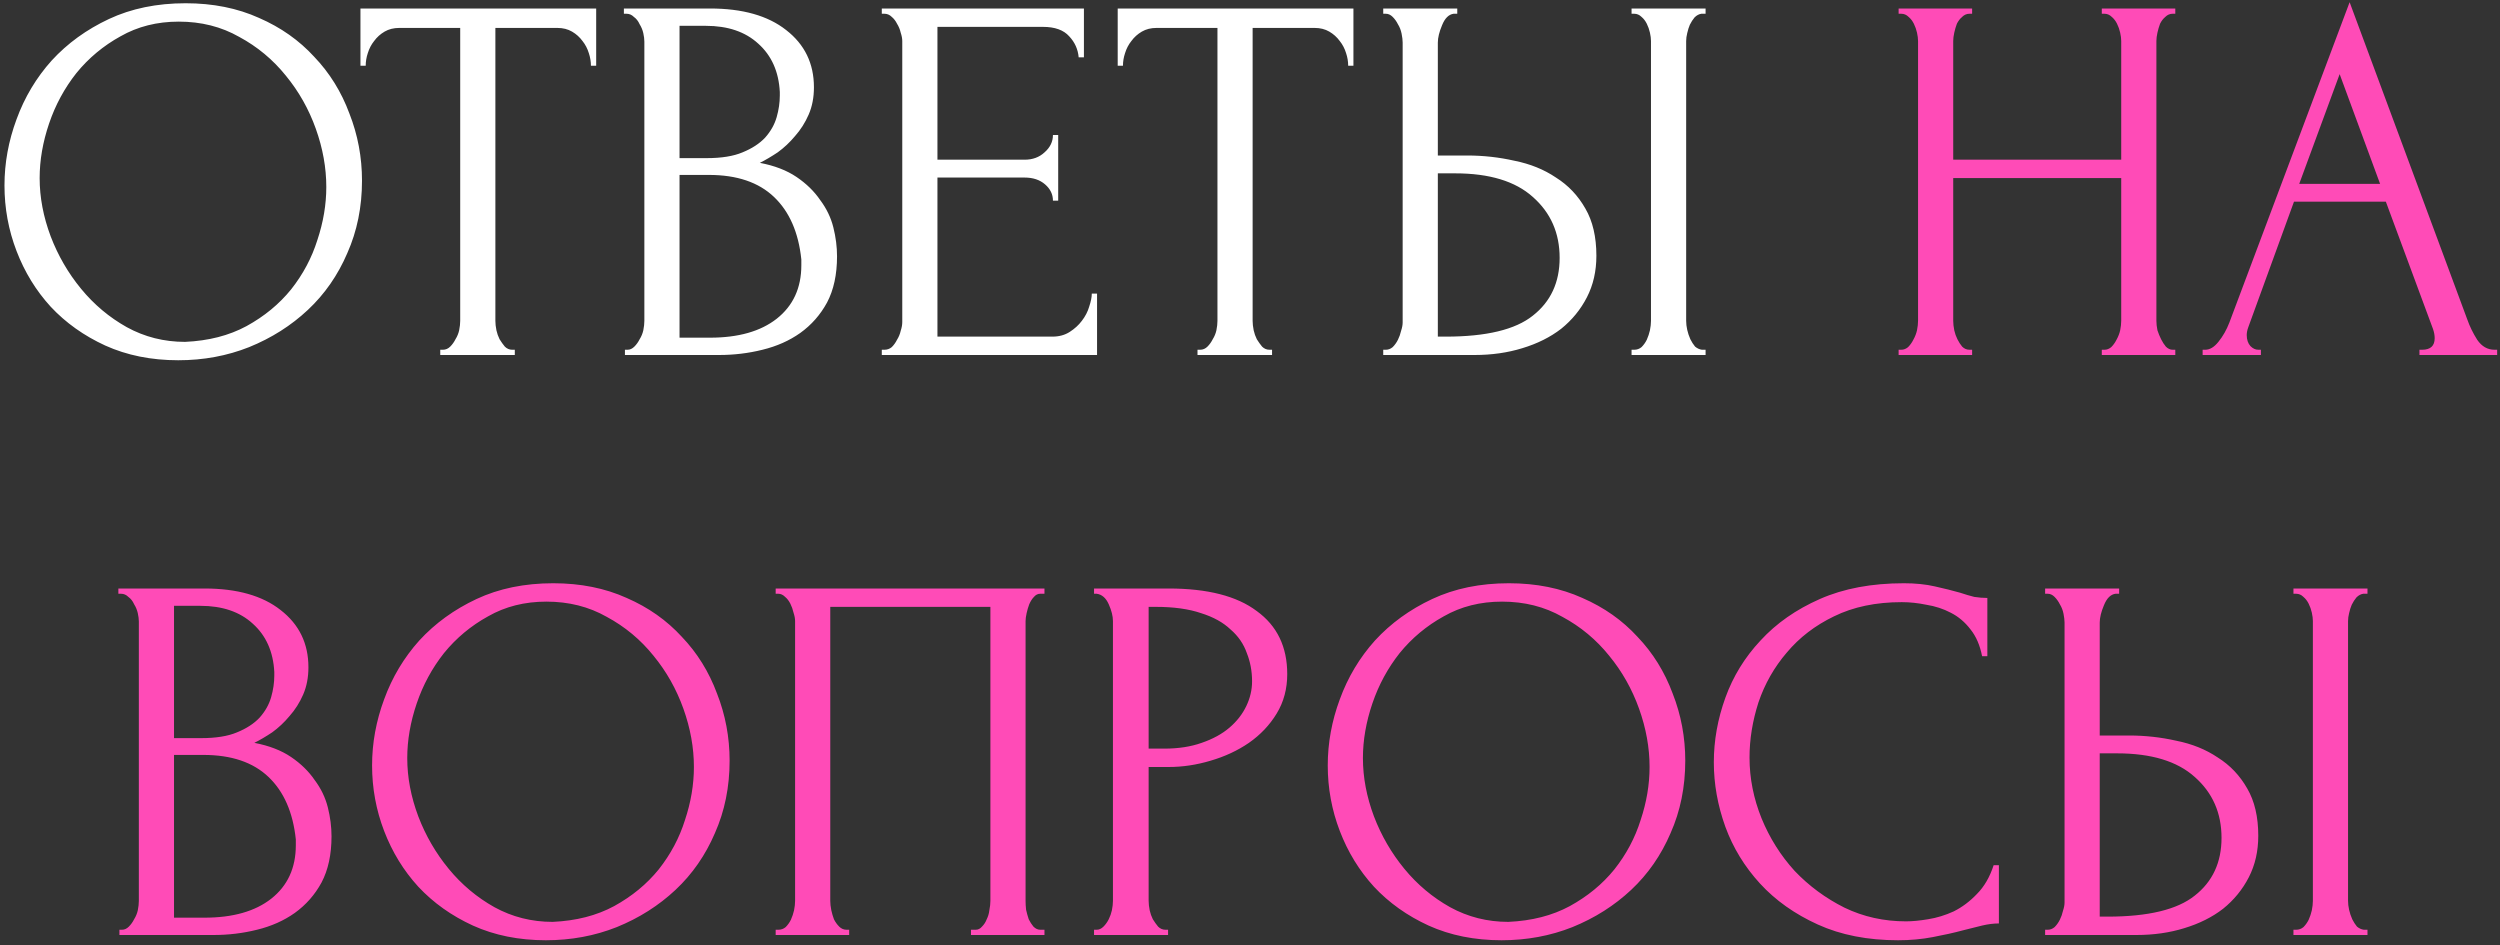<?xml version="1.0" encoding="UTF-8"?> <svg xmlns="http://www.w3.org/2000/svg" width="500" height="189" viewBox="0 0 500 189" fill="none"><rect x="0" y="0" width="500" height="189" fill="#333333" stroke="none"/> <path d="M37.12 0.65C42.58 0.65 47.48 1.63 51.82 3.59C56.16 5.48 59.835 8.07 62.845 11.36C65.925 14.58 68.27 18.36 69.88 22.7C71.56 26.97 72.4 31.45 72.4 36.14C72.4 41.39 71.42 46.22 69.46 50.63C67.57 55.04 64.945 58.82 61.585 61.97C58.225 65.12 54.305 67.605 49.825 69.425C45.415 71.175 40.69 72.05 35.65 72.05C30.26 72.05 25.395 71.07 21.055 69.11C16.785 67.15 13.145 64.56 10.135 61.34C7.195 58.12 4.92 54.41 3.31 50.21C1.7 46.01 0.895 41.635 0.895 37.085C0.895 32.605 1.7 28.195 3.31 23.855C4.92 19.445 7.265 15.525 10.345 12.095C13.495 8.665 17.31 5.9 21.79 3.8C26.27 1.7 31.38 0.65 37.12 0.65ZM37.015 68.375C41.705 68.165 45.8 67.115 49.3 65.225C52.87 63.265 55.845 60.815 58.225 57.875C60.605 54.865 62.355 51.575 63.475 48.005C64.665 44.435 65.26 40.9 65.26 37.4C65.26 33.55 64.56 29.665 63.16 25.745C61.76 21.825 59.765 18.29 57.175 15.14C54.585 11.92 51.47 9.33 47.83 7.37C44.26 5.34 40.235 4.325 35.755 4.325C31.415 4.325 27.53 5.305 24.1 7.265C20.67 9.155 17.73 11.605 15.28 14.615C12.9 17.625 11.08 20.985 9.82 24.695C8.56 28.405 7.93 32.045 7.93 35.615C7.93 39.465 8.665 43.35 10.135 47.27C11.605 51.12 13.635 54.62 16.225 57.77C18.815 60.92 21.86 63.475 25.36 65.435C28.93 67.395 32.815 68.375 37.015 68.375ZM102.436 69.95H102.961V71H88.051V69.95H88.576C89.136 69.95 89.626 69.74 90.046 69.32C90.466 68.9 90.816 68.41 91.096 67.85C91.446 67.29 91.691 66.695 91.831 66.065C91.971 65.365 92.041 64.735 92.041 64.175V5.585H79.861C78.741 5.585 77.761 5.83 76.921 6.32C76.081 6.81 75.381 7.44 74.821 8.21C74.261 8.91 73.841 9.715 73.561 10.625C73.281 11.465 73.141 12.305 73.141 13.145H72.091V1.7H119.236V13.145H118.186C118.186 12.305 118.046 11.465 117.766 10.625C117.486 9.715 117.066 8.91 116.506 8.21C115.946 7.44 115.246 6.81 114.406 6.32C113.566 5.83 112.586 5.585 111.466 5.585H99.076V64.175C99.076 64.735 99.146 65.365 99.286 66.065C99.426 66.695 99.636 67.29 99.916 67.85C100.266 68.41 100.616 68.9 100.966 69.32C101.386 69.74 101.876 69.95 102.436 69.95ZM124.987 69.95H125.512C126.002 69.95 126.457 69.74 126.877 69.32C127.297 68.9 127.647 68.41 127.927 67.85C128.277 67.29 128.522 66.695 128.662 66.065C128.802 65.365 128.872 64.735 128.872 64.175V8.315C128.872 7.825 128.802 7.265 128.662 6.635C128.522 6.005 128.277 5.41 127.927 4.85C127.647 4.22 127.262 3.73 126.772 3.38C126.352 2.96 125.862 2.75 125.302 2.75H124.777V1.7H141.997C148.507 1.7 153.582 3.135 157.222 6.005C160.932 8.875 162.787 12.69 162.787 17.45C162.787 19.48 162.437 21.3 161.737 22.91C161.037 24.52 160.127 25.955 159.007 27.215C157.957 28.475 156.802 29.56 155.542 30.47C154.282 31.31 153.092 32.01 151.972 32.57C154.912 33.13 157.362 34.075 159.322 35.405C161.282 36.735 162.857 38.275 164.047 40.025C165.307 41.705 166.182 43.525 166.672 45.485C167.162 47.445 167.407 49.37 167.407 51.26C167.407 54.9 166.742 57.98 165.412 60.5C164.082 62.95 162.297 64.98 160.057 66.59C157.887 68.13 155.367 69.25 152.497 69.95C149.697 70.65 146.792 71 143.782 71H124.987V69.95ZM160.267 51.89C159.707 46.5 157.887 42.335 154.807 39.395C151.727 36.455 147.387 34.985 141.787 34.985H135.907V67.535H141.997C147.667 67.535 152.112 66.275 155.332 63.755C158.622 61.165 160.267 57.595 160.267 53.045V51.89ZM155.962 18.395C155.752 14.335 154.317 11.115 151.657 8.735C149.067 6.355 145.567 5.165 141.157 5.165H135.907V31.625H141.367C144.307 31.625 146.687 31.24 148.507 30.47C150.397 29.7 151.902 28.72 153.022 27.53C154.142 26.27 154.912 24.905 155.332 23.435C155.752 21.965 155.962 20.53 155.962 19.13V18.395ZM176.359 69.95H176.884C177.444 69.95 177.934 69.775 178.354 69.425C178.774 69.005 179.124 68.515 179.404 67.955C179.754 67.395 179.999 66.8 180.139 66.17C180.349 65.54 180.454 64.945 180.454 64.385V8.21C180.454 7.72 180.349 7.16 180.139 6.53C179.999 5.9 179.754 5.305 179.404 4.745C179.124 4.185 178.774 3.73 178.354 3.38C177.934 2.96 177.444 2.75 176.884 2.75H176.359V1.7H216.784V11.465H215.734C215.594 9.855 214.964 8.455 213.844 7.265C212.724 6.005 210.974 5.375 208.594 5.375H187.489V31.94H204.919C206.529 31.94 207.859 31.45 208.909 30.47C210.029 29.49 210.589 28.335 210.589 27.005H211.639V40.13H210.589C210.589 38.87 210.064 37.785 209.014 36.875C207.964 35.965 206.599 35.51 204.919 35.51H187.489V67.325H210.484C211.814 67.325 212.969 67.01 213.949 66.38C214.929 65.75 215.734 65.015 216.364 64.175C217.064 63.265 217.554 62.32 217.834 61.34C218.184 60.29 218.359 59.415 218.359 58.715H219.409V71H176.359V69.95ZM253.886 69.95H254.411V71H239.501V69.95H240.026C240.586 69.95 241.076 69.74 241.496 69.32C241.916 68.9 242.266 68.41 242.546 67.85C242.896 67.29 243.141 66.695 243.281 66.065C243.421 65.365 243.491 64.735 243.491 64.175V5.585H231.311C230.191 5.585 229.211 5.83 228.371 6.32C227.531 6.81 226.831 7.44 226.271 8.21C225.711 8.91 225.291 9.715 225.011 10.625C224.731 11.465 224.591 12.305 224.591 13.145H223.541V1.7H270.686V13.145H269.636C269.636 12.305 269.496 11.465 269.216 10.625C268.936 9.715 268.516 8.91 267.956 8.21C267.396 7.44 266.696 6.81 265.856 6.32C265.016 5.83 264.036 5.585 262.916 5.585H250.526V64.175C250.526 64.735 250.596 65.365 250.736 66.065C250.876 66.695 251.086 67.29 251.366 67.85C251.716 68.41 252.066 68.9 252.416 69.32C252.836 69.74 253.326 69.95 253.886 69.95ZM276.647 69.95H277.172C277.662 69.95 278.117 69.775 278.537 69.425C278.957 69.005 279.307 68.515 279.587 67.955C279.867 67.395 280.077 66.8 280.217 66.17C280.427 65.54 280.532 64.98 280.532 64.49V8.525C280.532 8.035 280.462 7.44 280.322 6.74C280.182 6.04 279.937 5.41 279.587 4.85C279.307 4.29 278.957 3.8 278.537 3.38C278.117 2.96 277.662 2.75 277.172 2.75H276.647V1.7H291.452V2.75H290.717C289.737 2.89 288.967 3.66 288.407 5.06C287.847 6.39 287.567 7.545 287.567 8.525V31.1H293.447C296.667 31.1 299.817 31.45 302.897 32.15C306.047 32.78 308.812 33.9 311.192 35.51C313.642 37.05 315.602 39.115 317.072 41.705C318.542 44.225 319.277 47.375 319.277 51.155C319.277 54.235 318.647 57 317.387 59.45C316.127 61.9 314.412 64 312.242 65.75C310.072 67.43 307.482 68.725 304.472 69.635C301.532 70.545 298.347 71 294.917 71H276.647V69.95ZM289.142 67.325C297.262 67.325 303.072 65.925 306.572 63.125C310.142 60.325 311.927 56.475 311.927 51.575C311.927 46.605 310.142 42.545 306.572 39.395C303.072 36.245 297.892 34.67 291.032 34.67H287.567V67.325H289.142ZM326.312 1.7H341.117V2.75H340.277C339.787 2.82 339.332 3.065 338.912 3.485C338.562 3.905 338.247 4.395 337.967 4.955C337.757 5.445 337.582 6.005 337.442 6.635C337.302 7.195 337.232 7.72 337.232 8.21V64.175C337.232 64.735 337.302 65.33 337.442 65.96C337.582 66.59 337.792 67.22 338.072 67.85C338.352 68.41 338.667 68.9 339.017 69.32C339.437 69.67 339.892 69.88 340.382 69.95H341.117V71H326.312V69.95H326.837C327.397 69.95 327.887 69.775 328.307 69.425C328.727 69.005 329.077 68.515 329.357 67.955C329.637 67.325 329.847 66.695 329.987 66.065C330.127 65.365 330.197 64.735 330.197 64.175V8.21C330.197 7.72 330.127 7.16 329.987 6.53C329.847 5.9 329.637 5.305 329.357 4.745C329.077 4.185 328.727 3.73 328.307 3.38C327.887 2.96 327.397 2.75 326.837 2.75H326.312V1.7Z" fill="white"></path> <path d="M420.359 69.95H420.884C421.374 69.95 421.829 69.775 422.249 69.425C422.669 69.005 423.019 68.515 423.299 67.955C423.649 67.325 423.894 66.695 424.034 66.065C424.174 65.365 424.244 64.735 424.244 64.175V35.615H390.644V64.175C390.644 64.735 390.714 65.365 390.854 66.065C390.994 66.695 391.204 67.29 391.484 67.85C391.764 68.41 392.079 68.9 392.429 69.32C392.849 69.74 393.339 69.95 393.899 69.95H394.424V71H379.724V69.95H380.249C380.739 69.95 381.194 69.775 381.614 69.425C382.034 69.005 382.384 68.515 382.664 67.955C383.014 67.325 383.259 66.695 383.399 66.065C383.539 65.365 383.609 64.735 383.609 64.175V8.21C383.609 7.72 383.539 7.16 383.399 6.53C383.259 5.9 383.049 5.305 382.769 4.745C382.489 4.185 382.139 3.73 381.719 3.38C381.299 2.96 380.809 2.75 380.249 2.75H379.724V1.7H394.424V2.75H393.899C393.339 2.75 392.849 2.96 392.429 3.38C392.009 3.73 391.659 4.185 391.379 4.745C391.169 5.305 390.994 5.9 390.854 6.53C390.714 7.16 390.644 7.72 390.644 8.21V31.94H424.244V8.21C424.244 7.72 424.174 7.16 424.034 6.53C423.894 5.9 423.684 5.305 423.404 4.745C423.124 4.185 422.774 3.73 422.354 3.38C421.934 2.96 421.444 2.75 420.884 2.75H420.359V1.7H435.059V2.75H434.534C433.974 2.75 433.484 2.96 433.064 3.38C432.644 3.73 432.294 4.185 432.014 4.745C431.804 5.305 431.629 5.9 431.489 6.53C431.349 7.16 431.279 7.72 431.279 8.21V64.175C431.279 64.735 431.349 65.365 431.489 66.065C431.699 66.695 431.944 67.29 432.224 67.85C432.504 68.41 432.819 68.9 433.169 69.32C433.589 69.74 434.044 69.95 434.534 69.95H435.059V71H420.359V69.95ZM483.891 69.95H484.416C486.096 69.95 486.936 69.18 486.936 67.64C486.936 67.08 486.831 66.485 486.621 65.855L477.171 40.34H458.796L449.661 65.435C449.451 65.995 449.346 66.52 449.346 67.01C449.346 67.92 449.591 68.655 450.081 69.215C450.571 69.705 451.096 69.95 451.656 69.95H452.181V71H440.526V69.95H441.051C441.961 69.95 442.836 69.425 443.676 68.375C444.586 67.255 445.321 65.96 445.881 64.49L469.926 0.44L493.446 63.86C493.936 65.26 494.601 66.625 495.441 67.955C496.351 69.285 497.506 69.95 498.906 69.95H499.431V71H483.891V69.95ZM459.846 36.77H476.016L467.931 14.825L459.846 36.77ZM23.884 185.95H24.409C24.899 185.95 25.354 185.74 25.774 185.32C26.194 184.9 26.544 184.41 26.824 183.85C27.174 183.29 27.419 182.695 27.559 182.065C27.699 181.365 27.769 180.735 27.769 180.175V124.315C27.769 123.825 27.699 123.265 27.559 122.635C27.419 122.005 27.174 121.41 26.824 120.85C26.544 120.22 26.159 119.73 25.669 119.38C25.249 118.96 24.759 118.75 24.199 118.75H23.674V117.7H40.894C47.404 117.7 52.479 119.135 56.119 122.005C59.829 124.875 61.684 128.69 61.684 133.45C61.684 135.48 61.334 137.3 60.634 138.91C59.934 140.52 59.024 141.955 57.904 143.215C56.854 144.475 55.699 145.56 54.439 146.47C53.179 147.31 51.989 148.01 50.869 148.57C53.809 149.13 56.259 150.075 58.219 151.405C60.179 152.735 61.754 154.275 62.944 156.025C64.204 157.705 65.079 159.525 65.569 161.485C66.059 163.445 66.304 165.37 66.304 167.26C66.304 170.9 65.639 173.98 64.309 176.5C62.979 178.95 61.194 180.98 58.954 182.59C56.784 184.13 54.264 185.25 51.394 185.95C48.594 186.65 45.689 187 42.679 187H23.884V185.95ZM59.164 167.89C58.604 162.5 56.784 158.335 53.704 155.395C50.624 152.455 46.284 150.985 40.684 150.985H34.804V183.535H40.894C46.564 183.535 51.009 182.275 54.229 179.755C57.519 177.165 59.164 173.595 59.164 169.045V167.89ZM54.859 134.395C54.649 130.335 53.214 127.115 50.554 124.735C47.964 122.355 44.464 121.165 40.054 121.165H34.804V147.625H40.264C43.204 147.625 45.584 147.24 47.404 146.47C49.294 145.7 50.799 144.72 51.919 143.53C53.039 142.27 53.809 140.905 54.229 139.435C54.649 137.965 54.859 136.53 54.859 135.13V134.395ZM110.641 116.65C116.101 116.65 121.001 117.63 125.341 119.59C129.681 121.48 133.356 124.07 136.366 127.36C139.446 130.58 141.791 134.36 143.401 138.7C145.081 142.97 145.921 147.45 145.921 152.14C145.921 157.39 144.941 162.22 142.981 166.63C141.091 171.04 138.466 174.82 135.106 177.97C131.746 181.12 127.826 183.605 123.346 185.425C118.936 187.175 114.211 188.05 109.171 188.05C103.781 188.05 98.916 187.07 94.576 185.11C90.306 183.15 86.666 180.56 83.656 177.34C80.716 174.12 78.441 170.41 76.831 166.21C75.221 162.01 74.416 157.635 74.416 153.085C74.416 148.605 75.221 144.195 76.831 139.855C78.441 135.445 80.786 131.525 83.866 128.095C87.016 124.665 90.831 121.9 95.311 119.8C99.791 117.7 104.901 116.65 110.641 116.65ZM110.536 184.375C115.226 184.165 119.321 183.115 122.821 181.225C126.391 179.265 129.366 176.815 131.746 173.875C134.126 170.865 135.876 167.575 136.996 164.005C138.186 160.435 138.781 156.9 138.781 153.4C138.781 149.55 138.081 145.665 136.681 141.745C135.281 137.825 133.286 134.29 130.696 131.14C128.106 127.92 124.991 125.33 121.351 123.37C117.781 121.34 113.756 120.325 109.276 120.325C104.936 120.325 101.051 121.305 97.621 123.265C94.191 125.155 91.251 127.605 88.801 130.615C86.421 133.625 84.601 136.985 83.341 140.695C82.081 144.405 81.451 148.045 81.451 151.615C81.451 155.465 82.186 159.35 83.656 163.27C85.126 167.12 87.156 170.62 89.746 173.77C92.336 176.92 95.381 179.475 98.881 181.435C102.451 183.395 106.336 184.375 110.536 184.375ZM155.134 185.95H155.659C156.219 185.95 156.709 185.775 157.129 185.425C157.549 185.005 157.899 184.515 158.179 183.955C158.459 183.325 158.669 182.695 158.809 182.065C158.949 181.365 159.019 180.735 159.019 180.175V124.21C159.019 123.72 158.914 123.16 158.704 122.53C158.564 121.9 158.354 121.305 158.074 120.745C157.794 120.185 157.444 119.73 157.024 119.38C156.604 118.96 156.149 118.75 155.659 118.75H155.134V117.7H208.894V118.75H208.054C207.564 118.75 207.144 118.96 206.794 119.38C206.444 119.73 206.129 120.22 205.849 120.85C205.639 121.41 205.464 122.005 205.324 122.635C205.184 123.265 205.114 123.79 205.114 124.21V180.175C205.114 180.735 205.149 181.33 205.219 181.96C205.359 182.59 205.534 183.22 205.744 183.85C206.024 184.41 206.339 184.9 206.689 185.32C207.109 185.74 207.564 185.95 208.054 185.95H208.894V187H194.194V185.95H195.139C195.629 185.95 196.049 185.74 196.399 185.32C196.819 184.9 197.134 184.41 197.344 183.85C197.624 183.29 197.799 182.695 197.869 182.065C198.009 181.365 198.079 180.735 198.079 180.175V121.375H166.054V180.175C166.054 180.735 166.124 181.365 166.264 182.065C166.404 182.695 166.579 183.29 166.789 183.85C167.069 184.41 167.419 184.9 167.839 185.32C168.259 185.74 168.749 185.95 169.309 185.95H169.834V187H155.134V185.95ZM218.808 117.7H233.718C241.488 117.7 247.368 119.205 251.358 122.215C255.418 125.155 257.448 129.355 257.448 134.815C257.448 137.755 256.748 140.38 255.348 142.69C253.948 145 252.093 146.96 249.783 148.57C247.543 150.11 244.988 151.3 242.118 152.14C239.318 152.98 236.518 153.4 233.718 153.4H229.728V180.175C229.728 180.735 229.798 181.365 229.938 182.065C230.078 182.695 230.288 183.29 230.568 183.85C230.918 184.41 231.268 184.9 231.618 185.32C232.038 185.74 232.528 185.95 233.088 185.95H233.613V187H218.808V185.95H219.333C219.823 185.95 220.278 185.74 220.698 185.32C221.118 184.9 221.468 184.41 221.748 183.85C222.028 183.29 222.238 182.695 222.378 182.065C222.518 181.365 222.588 180.735 222.588 180.175V124.21C222.588 123.23 222.308 122.11 221.748 120.85C221.188 119.59 220.383 118.89 219.333 118.75H218.808V117.7ZM229.728 121.375V149.725H232.878C235.678 149.725 238.163 149.34 240.333 148.57C242.573 147.8 244.428 146.785 245.898 145.525C247.368 144.265 248.488 142.83 249.258 141.22C250.028 139.61 250.413 137.965 250.413 136.285C250.413 134.255 250.063 132.365 249.363 130.615C248.733 128.795 247.648 127.22 246.108 125.89C244.638 124.49 242.678 123.405 240.228 122.635C237.778 121.795 234.768 121.375 231.198 121.375H229.728ZM301.774 116.65C307.234 116.65 312.134 117.63 316.474 119.59C320.814 121.48 324.489 124.07 327.499 127.36C330.579 130.58 332.924 134.36 334.534 138.7C336.214 142.97 337.054 147.45 337.054 152.14C337.054 157.39 336.074 162.22 334.114 166.63C332.224 171.04 329.599 174.82 326.239 177.97C322.879 181.12 318.959 183.605 314.479 185.425C310.069 187.175 305.344 188.05 300.304 188.05C294.914 188.05 290.049 187.07 285.709 185.11C281.439 183.15 277.799 180.56 274.789 177.34C271.849 174.12 269.574 170.41 267.964 166.21C266.354 162.01 265.549 157.635 265.549 153.085C265.549 148.605 266.354 144.195 267.964 139.855C269.574 135.445 271.919 131.525 274.999 128.095C278.149 124.665 281.964 121.9 286.444 119.8C290.924 117.7 296.034 116.65 301.774 116.65ZM301.669 184.375C306.359 184.165 310.454 183.115 313.954 181.225C317.524 179.265 320.499 176.815 322.879 173.875C325.259 170.865 327.009 167.575 328.129 164.005C329.319 160.435 329.914 156.9 329.914 153.4C329.914 149.55 329.214 145.665 327.814 141.745C326.414 137.825 324.419 134.29 321.829 131.14C319.239 127.92 316.124 125.33 312.484 123.37C308.914 121.34 304.889 120.325 300.409 120.325C296.069 120.325 292.184 121.305 288.754 123.265C285.324 125.155 282.384 127.605 279.934 130.615C277.554 133.625 275.734 136.985 274.474 140.695C273.214 144.405 272.584 148.045 272.584 151.615C272.584 155.465 273.319 159.35 274.789 163.27C276.259 167.12 278.289 170.62 280.879 173.77C283.469 176.92 286.514 179.475 290.014 181.435C293.584 183.395 297.469 184.375 301.669 184.375ZM380.355 120.43C375.175 120.43 370.66 121.375 366.81 123.265C363.03 125.085 359.88 127.5 357.36 130.51C354.84 133.45 352.95 136.775 351.69 140.485C350.5 144.195 349.905 147.87 349.905 151.51C349.905 155.64 350.71 159.7 352.32 163.69C353.93 167.61 356.135 171.11 358.935 174.19C361.805 177.2 365.13 179.65 368.91 181.54C372.69 183.36 376.785 184.27 381.195 184.27C382.455 184.27 383.925 184.13 385.605 183.85C387.355 183.57 389.07 183.045 390.75 182.275C392.43 181.435 393.97 180.28 395.37 178.81C396.84 177.34 397.96 175.415 398.73 173.035H399.78V184.69C398.73 184.69 397.61 184.83 396.42 185.11C395.3 185.39 394.04 185.705 392.64 186.055C390.82 186.545 388.79 187 386.55 187.42C384.38 187.84 382.07 188.05 379.62 188.05C373.53 188.05 368.175 187 363.555 184.9C358.935 182.8 355.085 180.07 352.005 176.71C348.925 173.35 346.615 169.57 345.075 165.37C343.535 161.1 342.765 156.795 342.765 152.455C342.765 148.115 343.535 143.81 345.075 139.54C346.615 135.27 348.96 131.455 352.11 128.095C355.26 124.665 359.215 121.9 363.975 119.8C368.735 117.7 374.335 116.65 380.775 116.65C383.085 116.65 385.15 116.86 386.97 117.28C388.86 117.7 390.54 118.12 392.01 118.54C393.06 118.89 394.005 119.17 394.845 119.38C395.755 119.52 396.63 119.59 397.47 119.59V131.245H396.42C396 129.075 395.23 127.29 394.11 125.89C392.99 124.42 391.66 123.3 390.12 122.53C388.65 121.76 387.04 121.235 385.29 120.955C383.61 120.605 381.965 120.43 380.355 120.43ZM409.025 185.95H409.55C410.04 185.95 410.495 185.775 410.915 185.425C411.335 185.005 411.685 184.515 411.965 183.955C412.245 183.395 412.455 182.8 412.595 182.17C412.805 181.54 412.91 180.98 412.91 180.49V124.525C412.91 124.035 412.84 123.44 412.7 122.74C412.56 122.04 412.315 121.41 411.965 120.85C411.685 120.29 411.335 119.8 410.915 119.38C410.495 118.96 410.04 118.75 409.55 118.75H409.025V117.7H423.83V118.75H423.095C422.115 118.89 421.345 119.66 420.785 121.06C420.225 122.39 419.945 123.545 419.945 124.525V147.1H425.825C429.045 147.1 432.195 147.45 435.275 148.15C438.425 148.78 441.19 149.9 443.57 151.51C446.02 153.05 447.98 155.115 449.45 157.705C450.92 160.225 451.655 163.375 451.655 167.155C451.655 170.235 451.025 173 449.765 175.45C448.505 177.9 446.79 180 444.62 181.75C442.45 183.43 439.86 184.725 436.85 185.635C433.91 186.545 430.725 187 427.295 187H409.025V185.95ZM421.52 183.325C429.64 183.325 435.45 181.925 438.95 179.125C442.52 176.325 444.305 172.475 444.305 167.575C444.305 162.605 442.52 158.545 438.95 155.395C435.45 152.245 430.27 150.67 423.41 150.67H419.945V183.325H421.52ZM458.69 117.7H473.495V118.75H472.655C472.165 118.82 471.71 119.065 471.29 119.485C470.94 119.905 470.625 120.395 470.345 120.955C470.135 121.445 469.96 122.005 469.82 122.635C469.68 123.195 469.61 123.72 469.61 124.21V180.175C469.61 180.735 469.68 181.33 469.82 181.96C469.96 182.59 470.17 183.22 470.45 183.85C470.73 184.41 471.045 184.9 471.395 185.32C471.815 185.67 472.27 185.88 472.76 185.95H473.495V187H458.69V185.95H459.215C459.775 185.95 460.265 185.775 460.685 185.425C461.105 185.005 461.455 184.515 461.735 183.955C462.015 183.325 462.225 182.695 462.365 182.065C462.505 181.365 462.575 180.735 462.575 180.175V124.21C462.575 123.72 462.505 123.16 462.365 122.53C462.225 121.9 462.015 121.305 461.735 120.745C461.455 120.185 461.105 119.73 460.685 119.38C460.265 118.96 459.775 118.75 459.215 118.75H458.69V117.7Z" fill="#FF4BB7"></path> </svg> 